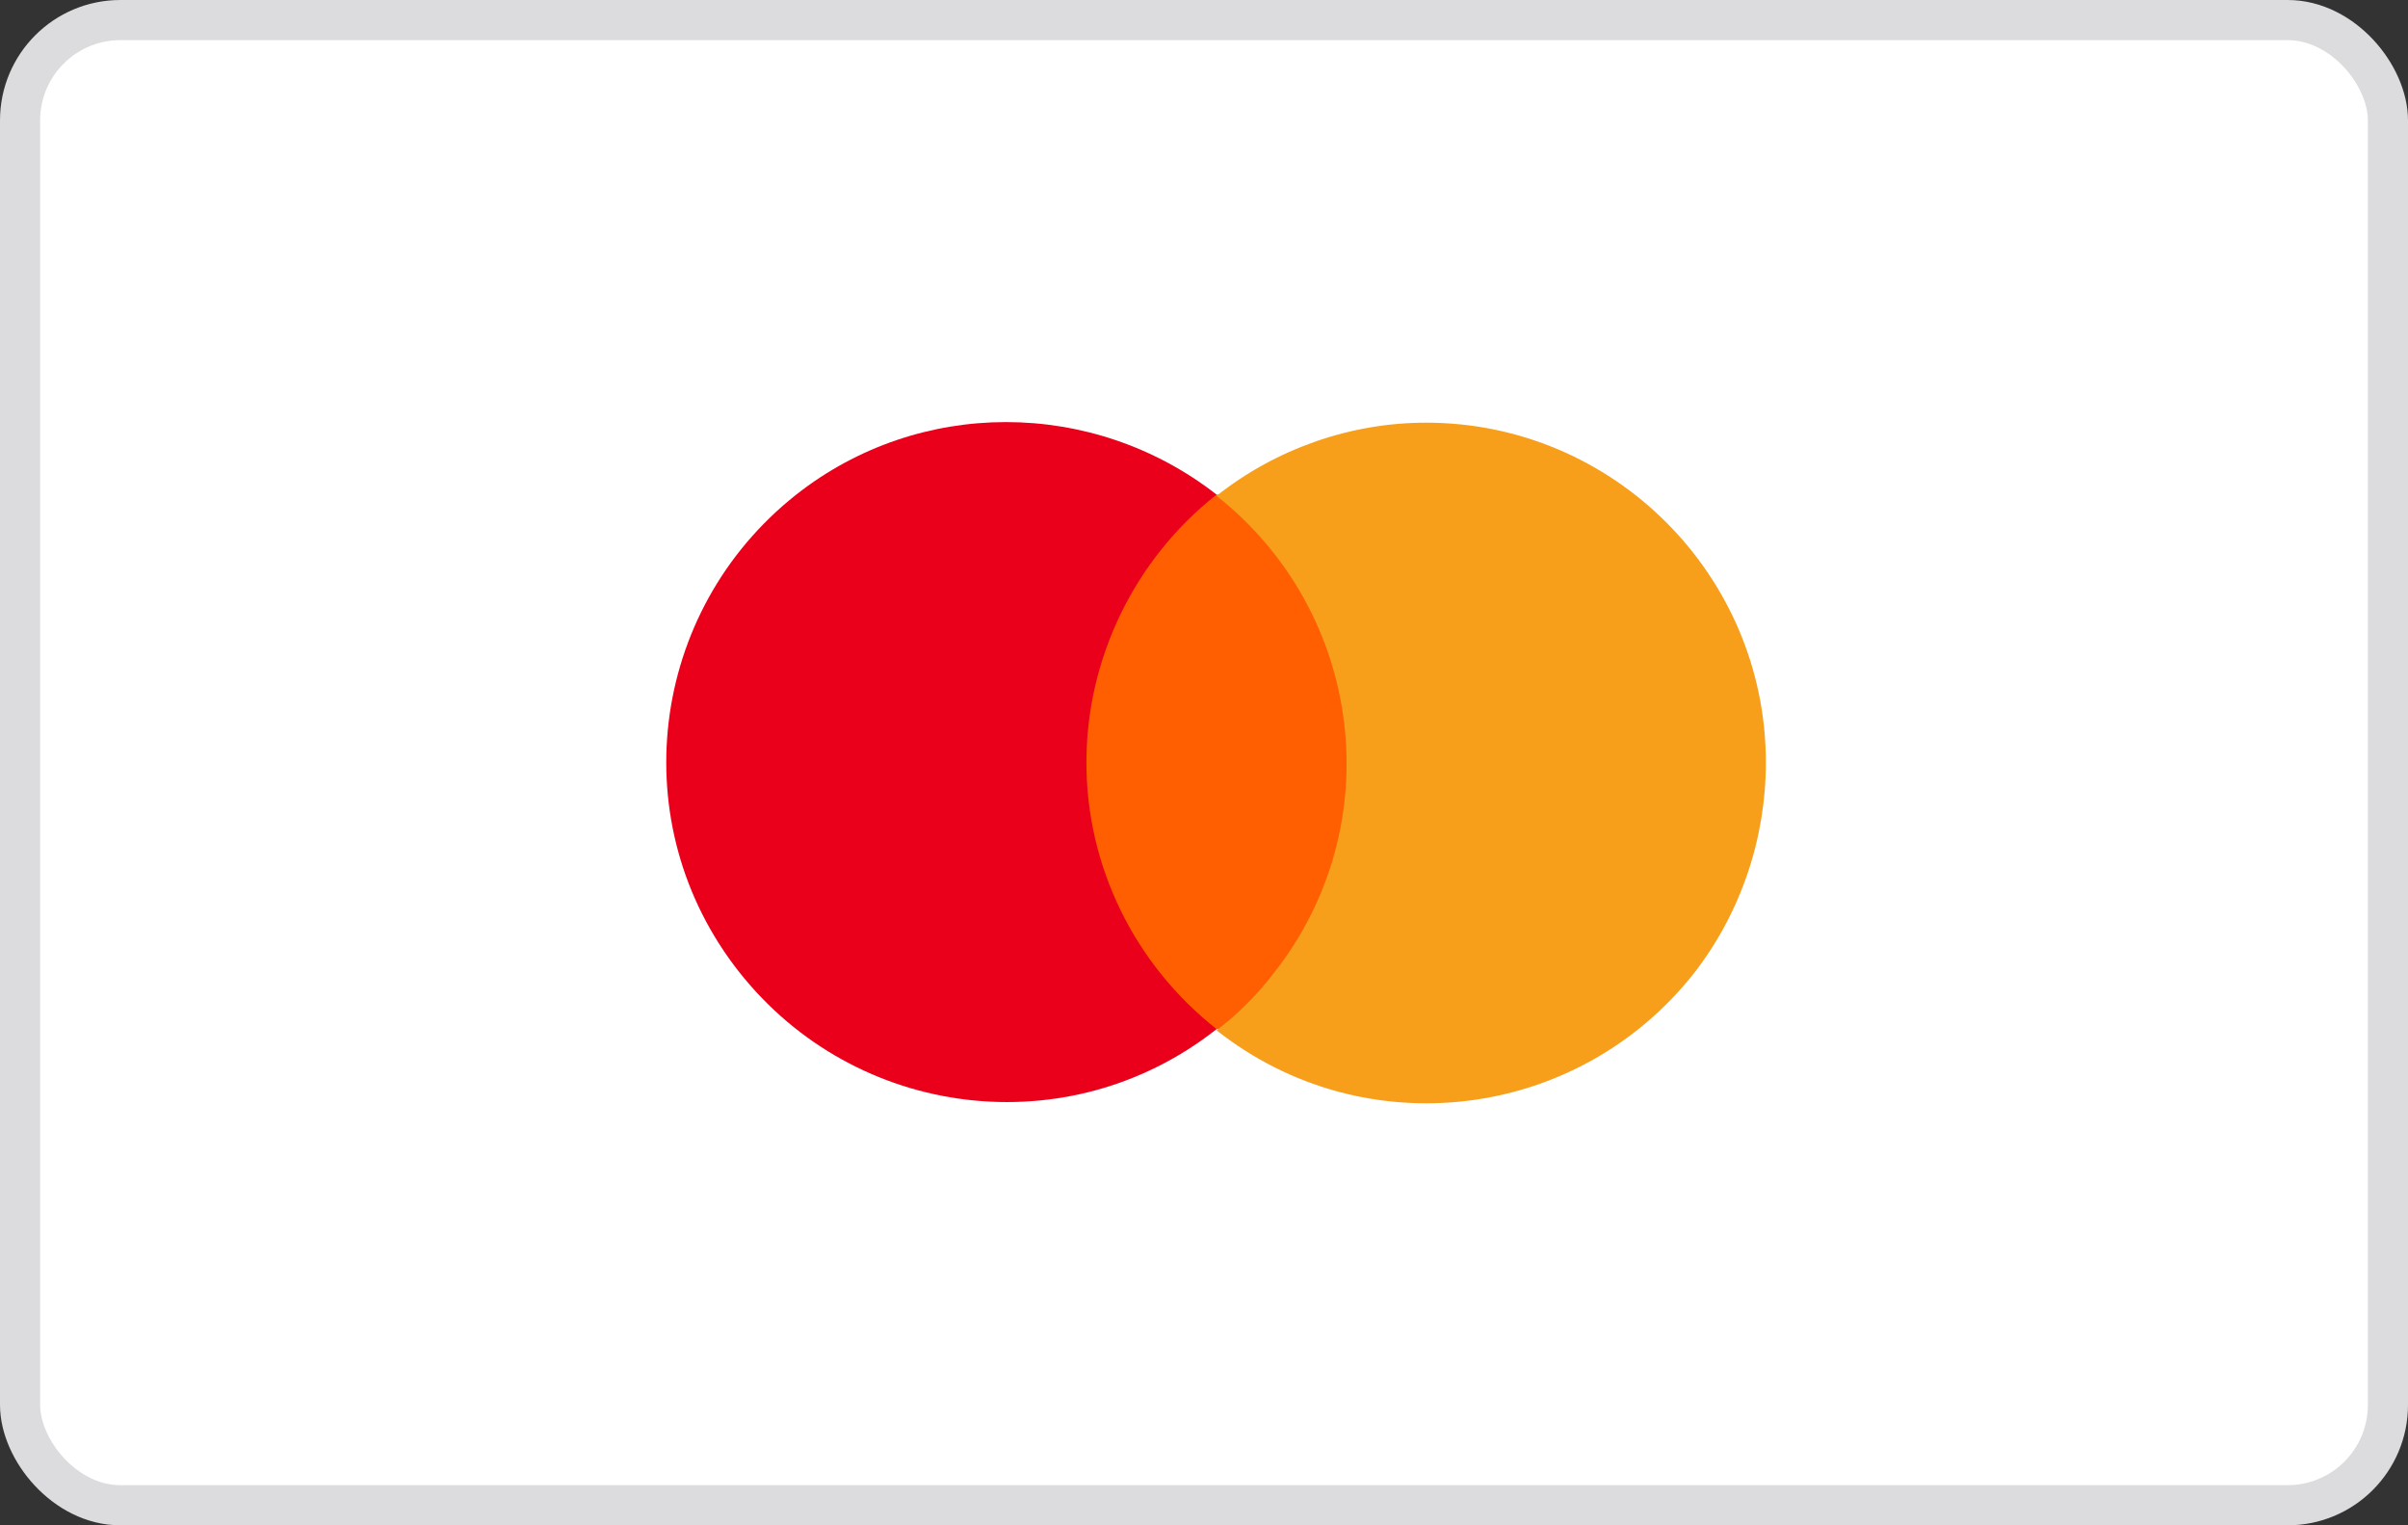 <svg width="60" height="38" viewBox="0 0 60 38" fill="none" xmlns="http://www.w3.org/2000/svg">
<rect x="0" y="0" width="60" height="38" fill="#333333" stroke="none"/>
<rect x="0.5" y="0.5" width="59" height="37" rx="2.5" fill="white" stroke="#DCDCDE"/>
<path d="M26.235 25.638H34.391V12.322H26.235V25.638Z" fill="#FF5F00"/>
<path d="M27.07 18.996C27.07 21.591 28.274 24.032 30.314 25.638C26.637 28.542 21.323 27.893 18.419 24.217C15.515 20.54 16.164 15.226 19.84 12.322C22.899 9.913 27.224 9.913 30.314 12.322C28.274 13.929 27.07 16.401 27.07 18.996Z" fill="#EB001B"/>
<path d="M44 18.995C44 14.33 40.2 10.53 35.535 10.53C33.65 10.53 31.797 11.179 30.314 12.353C33.99 15.257 34.639 20.571 31.735 24.247C31.333 24.772 30.839 25.267 30.314 25.668C33.99 28.573 39.304 27.924 42.208 24.247C43.382 22.733 44 20.88 44 18.995Z" fill="#F79E1B"/>
</svg>
